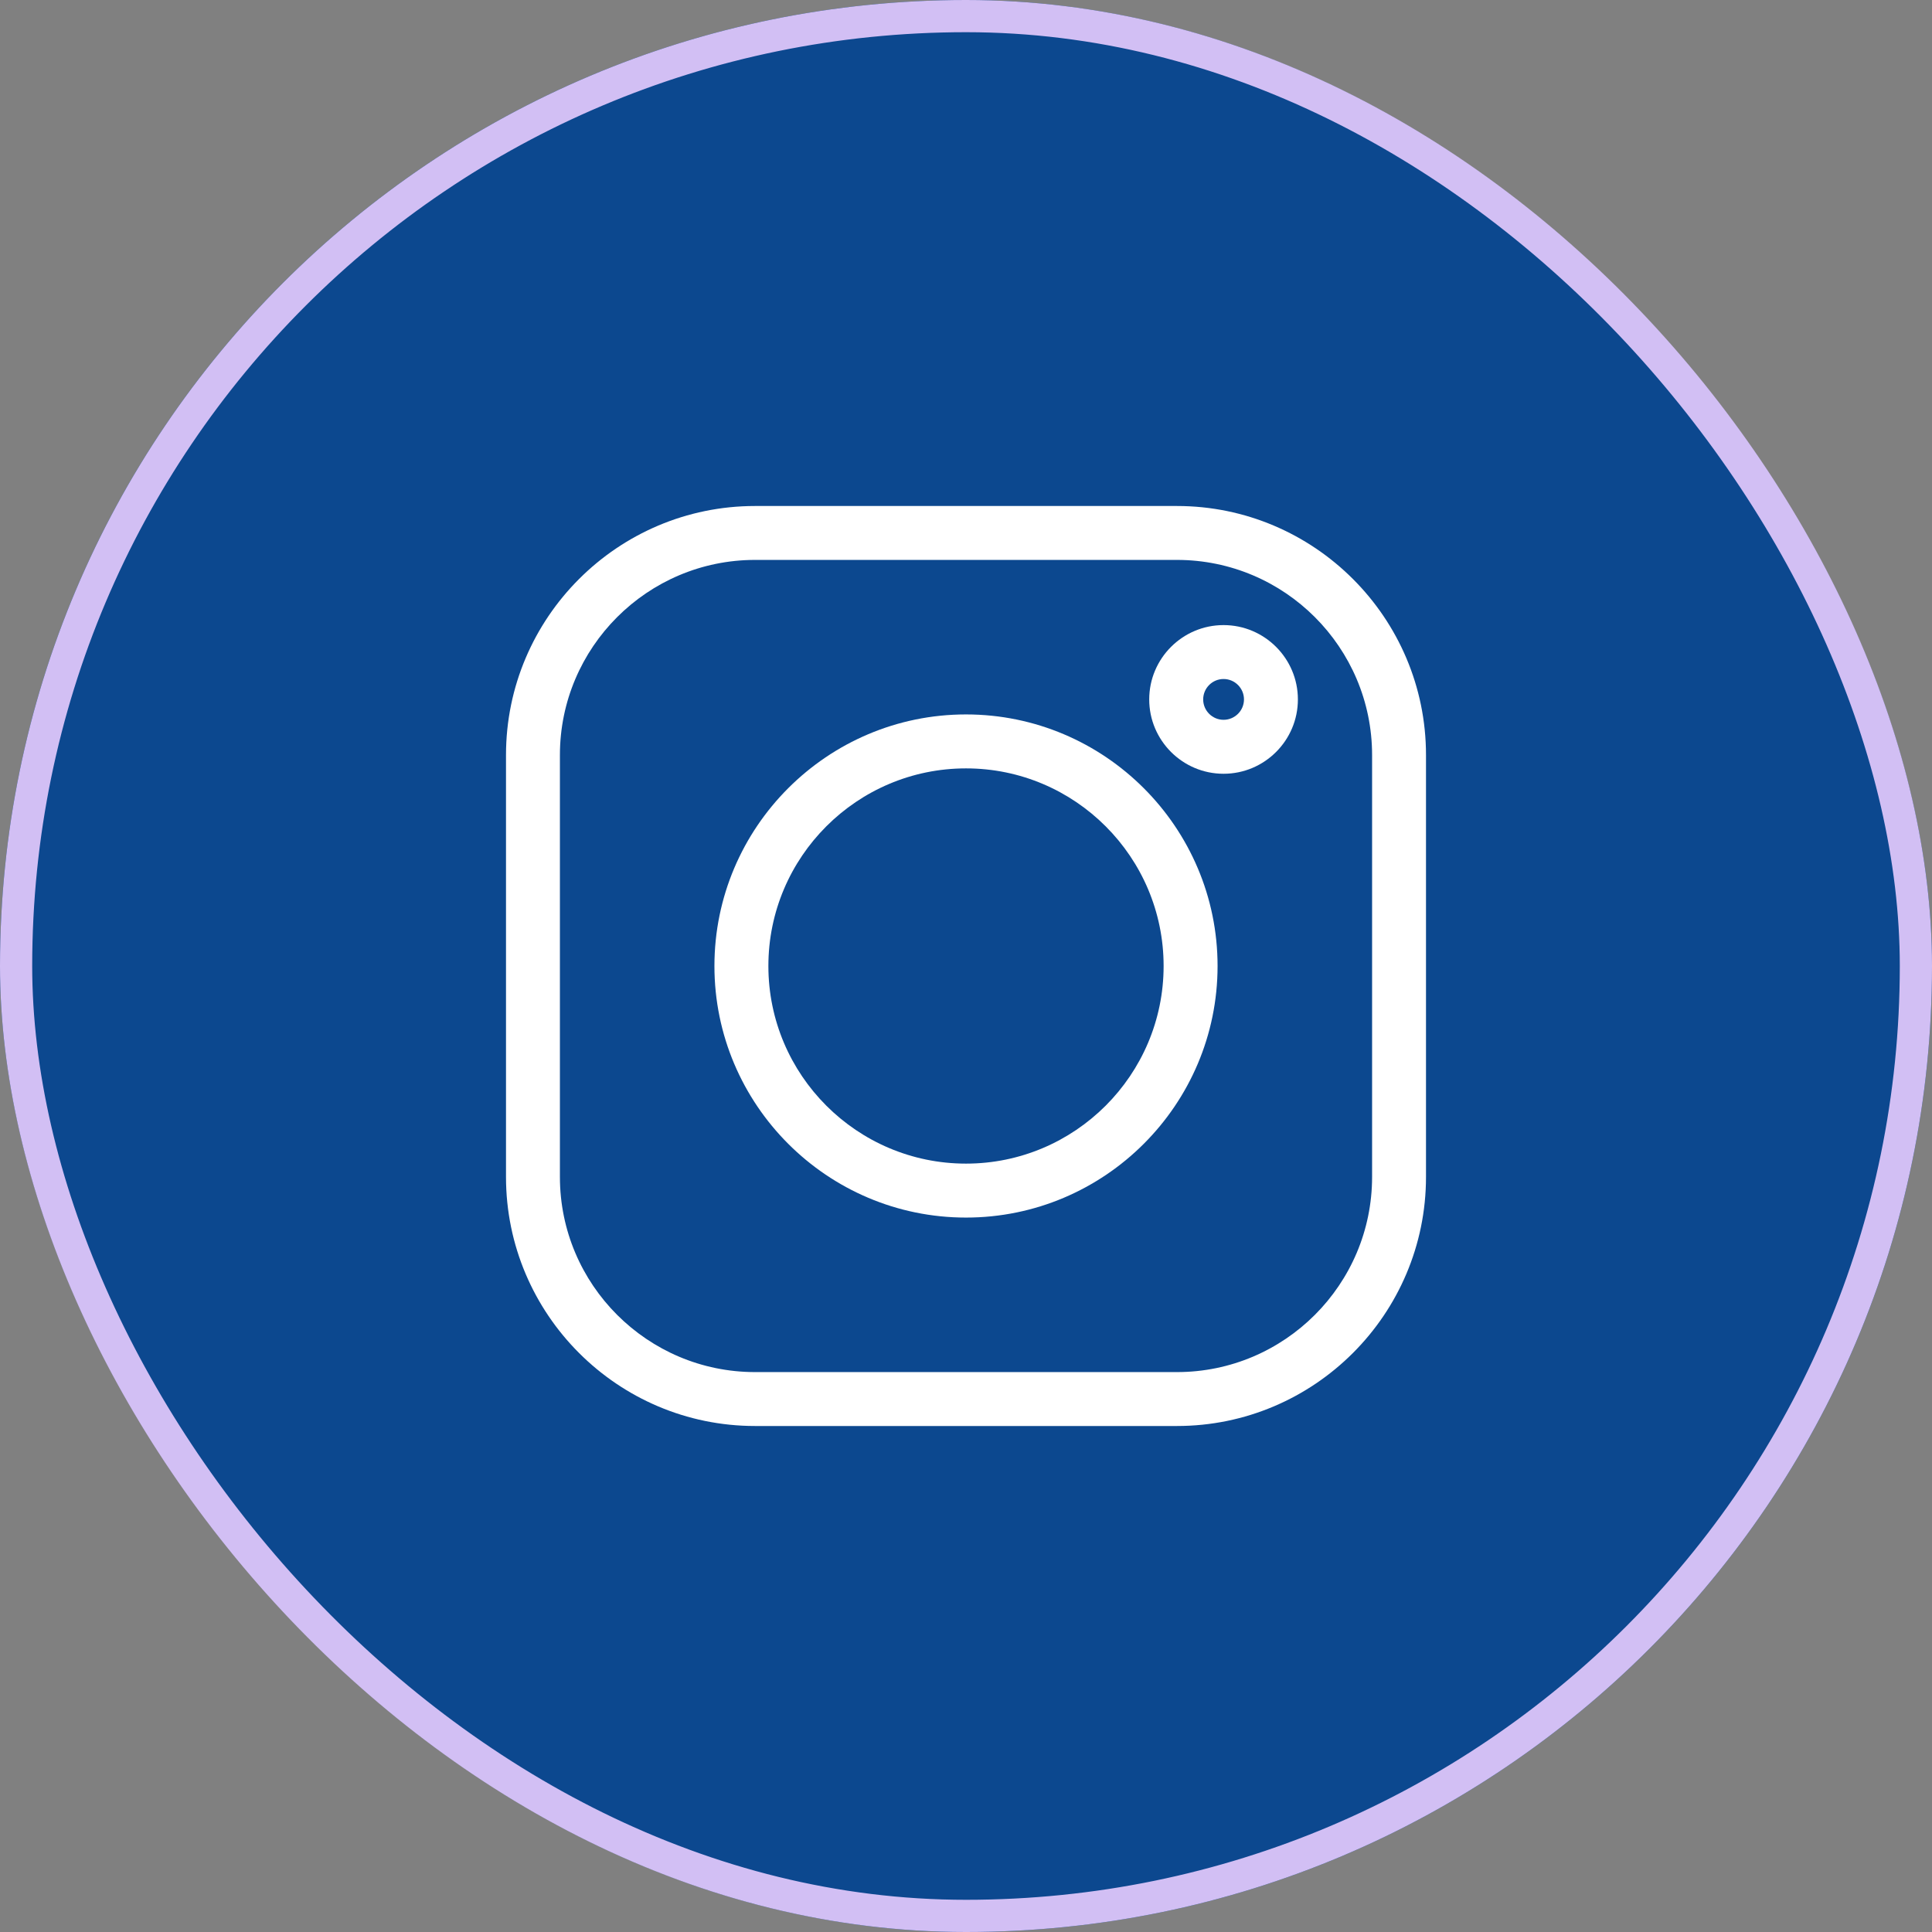 <svg width="42" height="42" viewBox="0 0 42 42" fill="none" xmlns="http://www.w3.org/2000/svg">
<rect x="0" y="0" width="42" height="42" fill="#808080" stroke="none"/>
<g clip-path="url(#clip0_46_945)">
<rect width="42" height="42" rx="21" fill="#0C488F"/>
<path d="M21 -4.5C35.083 -4.5 46.5 6.917 46.5 21C46.5 35.083 35.083 46.5 21 46.5C6.917 46.5 -4.5 35.083 -4.5 21C-4.5 6.917 6.917 -4.5 21 -4.5Z" stroke="#D9D9D9"/>
<g clip-path="url(#clip1_46_945)">
<path d="M25.586 11H16.414C13.429 11 11 13.429 11 16.414V25.586C11 28.571 13.429 31 16.414 31H25.586C28.571 31 31 28.571 31 25.586V16.414C31 13.429 28.571 11 25.586 11ZM29.828 25.586C29.828 27.925 27.925 29.828 25.586 29.828H16.414C14.075 29.828 12.172 27.925 12.172 25.586V16.414C12.172 14.075 14.075 12.172 16.414 12.172H25.586C27.925 12.172 29.828 14.075 29.828 16.414V25.586Z" fill="white"/>
<path d="M21 15.531C17.985 15.531 15.531 17.985 15.531 21C15.531 24.015 17.985 26.469 21 26.469C24.015 26.469 26.469 24.015 26.469 21C26.469 17.985 24.015 15.531 21 15.531ZM21 25.296C18.631 25.296 16.704 23.369 16.704 21C16.704 18.631 18.631 16.704 21 16.704C23.369 16.704 25.296 18.631 25.296 21C25.296 23.369 23.369 25.296 21 25.296Z" fill="white"/>
<path d="M26.599 13.589C25.708 13.589 24.983 14.314 24.983 15.205C24.983 16.096 25.708 16.821 26.599 16.821C27.49 16.821 28.215 16.096 28.215 15.205C28.215 14.314 27.49 13.589 26.599 13.589ZM26.599 15.648C26.355 15.648 26.156 15.449 26.156 15.205C26.156 14.96 26.355 14.761 26.599 14.761C26.844 14.761 27.043 14.96 27.043 15.205C27.043 15.449 26.844 15.648 26.599 15.648Z" fill="white"/>
</g>
</g>
<rect x="0.35" y="0.35" width="41.3" height="41.3" rx="20.65" stroke="#D2BFF4" stroke-width="0.7"/>
<defs>
<clipPath id="clip0_46_945">
<rect width="42" height="42" rx="21" fill="white"/>
</clipPath>
<clipPath id="clip1_46_945">
<rect width="20" height="20" fill="white" transform="translate(11 11)"/>
</clipPath>
</defs>
</svg>
